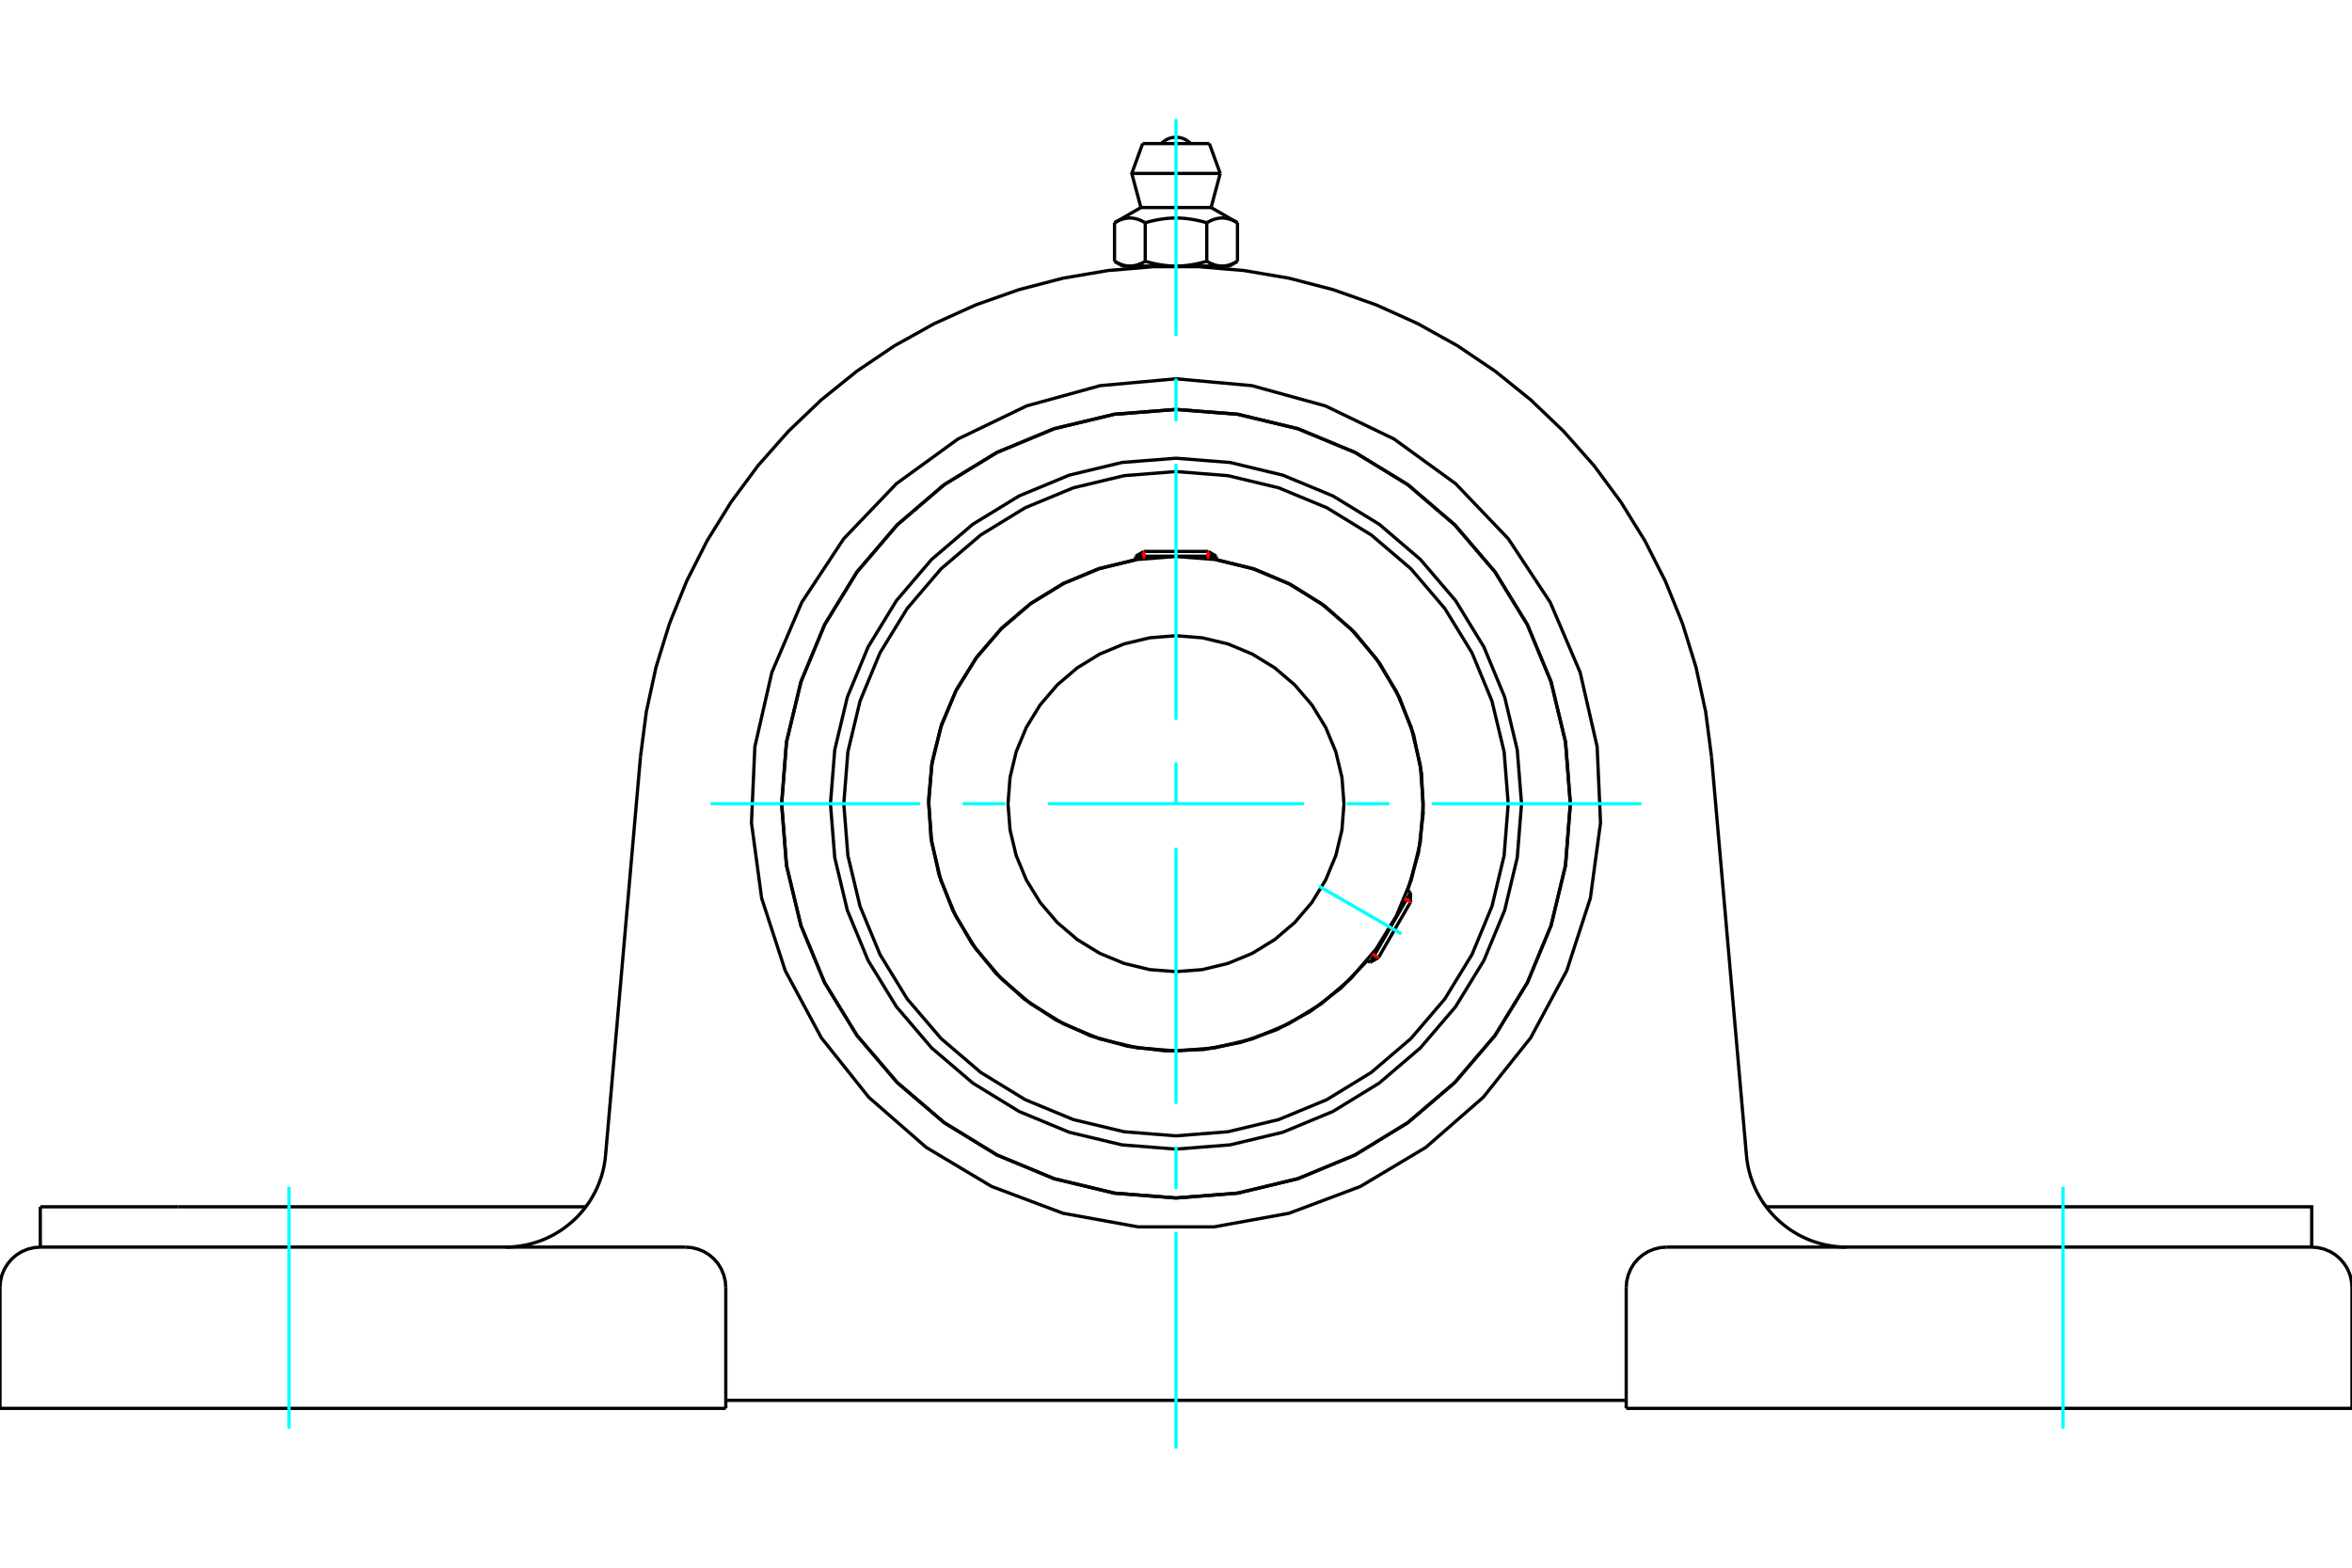 <?xml version="1.0" standalone="no"?>
<!DOCTYPE svg PUBLIC "-//W3C//DTD SVG 1.1//EN"
	"http://www.w3.org/Graphics/SVG/1.1/DTD/svg11.dtd">
<svg xmlns="http://www.w3.org/2000/svg" height="100%" width="100%" viewBox="0 0 36000 24000">
	<rect x="-1800" y="-1200" width="39600" height="26400" style="fill:#FFF"/>
	<g style="fill:none; fill-rule:evenodd" transform="matrix(1 0 0 1 0 0)">
		<g style="fill:none; stroke:#000; stroke-width:50; shape-rendering:geometricPrecision">
			<polyline points="23289,12304 23223,11477 23030,10670 22712,9903 22279,9195 21740,8564 21109,8025 20401,7592 19634,7274 18827,7080 18000,7015 17173,7080 16366,7274 15599,7592 14891,8025 14260,8564 13721,9195 13288,9903 12970,10670 12777,11477 12711,12304 12777,13131 12970,13938 13288,14705 13721,15412 14260,16043 14891,16582 15599,17016 16366,17334 17173,17527 18000,17592 18827,17527 19634,17334 20401,17016 21109,16582 21740,16043 22279,15412 22712,14705 23030,13938 23223,13131 23289,12304"/>
			<polyline points="24036,12304 23962,11360 23741,10439 23378,9563 22883,8756 22268,8036 21548,7420 20740,6926 19865,6563 18944,6342 18000,6268 17056,6342 16135,6563 15260,6926 14452,7420 13732,8036 13117,8756 12622,9563 12259,10439 12038,11360 11964,12304 12038,13248 12259,14169 12622,15044 13117,15852 13732,16572 14452,17187 15260,17682 16135,18045 17056,18266 18000,18340 18944,18266 19865,18045 20740,17682 21548,17187 22268,16572 22883,15852 23378,15044 23741,14169 23962,13248 24036,12304"/>
			<polyline points="21545,13638 21712,13054 21784,12450 21759,11843 21637,11248 21421,10680 21117,10153 20733,9682 20279,9279 19765,8953 19207,8714 18617,8567"/>
			<polyline points="17383,8567 16815,8707 16276,8932 15778,9237 15332,9616 14951,10058 14641,10554 14412,11091 14268,11658 14213,12239 14249,12823 14373,13394 14584,13939 14876,14445 15243,14900 15675,15293 16162,15615 16694,15859 17256,16017 17836,16088 18420,16068 18994,15958 19545,15762 20058,15483 20523,15128 20927,14707"/>
			<polyline points="23085,12304 23022,11508 22836,10733 22531,9995 22114,9315 21596,8708 20989,8190 20308,7773 19571,7468 18795,7282 18000,7219 17205,7282 16429,7468 15692,7773 15011,8190 14404,8708 13886,9315 13469,9995 13164,10733 12978,11508 12915,12304 12978,13099 13164,13875 13469,14612 13886,15293 14404,15899 15011,16418 15692,16835 16429,17140 17205,17326 18000,17389 18795,17326 19571,17140 20308,16835 20989,16418 21596,15899 22114,15293 22531,14612 22836,13875 23022,13099 23085,12304"/>
			<polyline points="21785,12304 21739,11712 21600,11134 21373,10585 21062,10079 20676,9627 20225,9242 19718,8931 19170,8704 18592,8565 18000,8519 17408,8565 16830,8704 16282,8931 15775,9242 15324,9627 14938,10079 14627,10585 14400,11134 14261,11712 14215,12304 14261,12896 14400,13474 14627,14022 14938,14529 15324,14980 15775,15366 16282,15676 16830,15904 17408,16042 18000,16089 18592,16042 19170,15904 19718,15676 20225,15366 20676,14980 21062,14529 21373,14022 21600,13474 21739,12896 21785,12304"/>
			<polyline points="20571,12304 20540,11902 20446,11509 20291,11136 20080,10792 19818,10486 19511,10224 19167,10013 18795,9858 18402,9764 18000,9732 17598,9764 17205,9858 16833,10013 16489,10224 16182,10486 15920,10792 15709,11136 15554,11509 15460,11902 15429,12304 15460,12706 15554,13098 15709,13471 15920,13815 16182,14122 16489,14384 16833,14595 17205,14749 17598,14844 18000,14875 18402,14844 18795,14749 19167,14595 19511,14384 19818,14122 20080,13815 20291,13471 20446,13098 20540,12706 20571,12304"/>
			<line x1="20973" y1="14733" x2="21590" y2="13664"/>
			<line x1="21590" y1="13810" x2="21099" y2="14660"/>
			<line x1="18617" y1="8515" x2="17383" y2="8515"/>
			<line x1="17509" y1="8442" x2="18491" y2="8442"/>
			<line x1="21590" y1="13810" x2="21590" y2="13664"/>
			<line x1="20973" y1="14733" x2="21099" y2="14660"/>
			<line x1="21590" y1="13664" x2="21543" y2="13637"/>
			<line x1="20926" y1="14706" x2="20973" y2="14733"/>
			<line x1="17509" y1="8442" x2="17383" y2="8515"/>
			<line x1="18617" y1="8515" x2="18491" y2="8442"/>
			<line x1="17383" y1="8515" x2="17383" y2="8569"/>
			<line x1="18617" y1="8569" x2="18617" y2="8515"/>
			<polyline points="9803,11587 9893,10895 10041,10214 10247,9547 10508,8901 10823,8279 11190,7686 11605,7125 12067,6603 12571,6121 13114,5683 13692,5293 14301,4954 14937,4667 15594,4435 16269,4259 16956,4142 17651,4083 18349,4083 19044,4142 19731,4259 20406,4435 21063,4667 21699,4954 22308,5293 22886,5683 23429,6121 23933,6603 24395,7125 24810,7686 25177,8279 25492,8901 25753,9547 25959,10214 26107,10895 26197,11587"/>
			<line x1="24891" y1="21561" x2="36000" y2="21561"/>
			<line x1="11109" y1="21561" x2="0" y2="21561"/>
			<polyline points="35383,19092 35383,18475 33270,18475 27033,18475"/>
			<line x1="35383" y1="19092" x2="25509" y2="19092"/>
			<polyline points="26731,17684 26738,17749 26748,17814 26760,17878 26775,17941 26793,18004 26814,18066 26837,18128 26863,18188 26891,18247 26922,18304 26955,18361 26991,18416 27029,18469 27069,18521 27111,18570 27155,18619 27201,18665 27250,18709 27300,18751 27352,18791 27405,18829 27460,18864 27516,18897 27574,18928 27633,18956 27693,18982 27754,19005 27817,19025 27880,19043 27943,19058 28007,19070 28072,19080 28137,19087 28202,19091 28268,19092"/>
			<line x1="617" y1="19092" x2="617" y2="18475"/>
			<line x1="2730" y1="18475" x2="617" y2="18475"/>
			<line x1="8967" y1="18475" x2="2730" y2="18475"/>
			<polyline points="7732,19092 7798,19091 7863,19087 7928,19080 7993,19070 8057,19058 8120,19043 8183,19025 8246,19005 8307,18982 8367,18956 8426,18928 8484,18897 8540,18864 8595,18829 8648,18791 8700,18751 8750,18709 8799,18665 8845,18619 8889,18570 8931,18521 8971,18469 9009,18416 9045,18361 9078,18304 9109,18247 9137,18188 9163,18128 9186,18066 9207,18004 9225,17941 9240,17878 9252,17814 9262,17749 9269,17684"/>
			<line x1="617" y1="19092" x2="10491" y2="19092"/>
			<polyline points="24036,12304 23962,11360 23741,10439 23378,9563 22883,8756 22268,8036 21548,7420 20740,6926 19865,6563 18944,6342 18000,6268 17056,6342 16135,6563 15260,6926 14452,7420 13732,8036 13117,8756 12622,9563 12259,10439 12038,11360 11964,12304 12038,13248 12259,14169 12622,15044 13117,15852 13732,16572 14452,17187 15260,17682 16135,18045 17056,18266 18000,18340 18944,18266 19865,18045 20740,17682 21548,17187 22268,16572 22883,15852 23378,15044 23741,14169 23962,13248 24036,12304"/>
			<polyline points="18000,5799 19161,5904 20286,6214 21336,6720 22280,7405 23086,8248 23728,9221 24186,10294 24446,11431 24498,12596 24342,13751 23981,14860 23429,15887 22702,16799 21823,17566 20822,18164 19730,18574 18583,18782 17417,18782 16270,18574 15178,18164 14177,17566 13298,16799 12571,15887 12019,14860 11658,13751 11502,12596 11554,11431 11814,10294 12272,9221 12914,8248 13720,7405 14664,6720 15714,6214 16839,5904 18000,5799"/>
			<polyline points="25509,19092 25412,19100 25318,19123 25228,19160 25146,19210 25072,19273 25009,19347 24959,19429 24922,19519 24899,19613 24891,19710"/>
			<polyline points="36000,21561 36000,19710 35992,19613 35970,19519 35933,19429 35882,19347 35819,19273 35746,19210 35663,19160 35574,19123 35479,19100 35383,19092"/>
			<line x1="24891" y1="19710" x2="24891" y2="21561"/>
			<polyline points="11109,19710 11101,19613 11078,19519 11041,19429 10991,19347 10928,19273 10854,19210 10772,19160 10682,19123 10588,19100 10491,19092"/>
			<polyline points="617,19092 521,19100 426,19123 337,19160 254,19210 181,19273 118,19347 67,19429 30,19519 8,19613 0,19710"/>
			<line x1="0" y1="21561" x2="0" y2="19710"/>
			<line x1="11109" y1="19710" x2="11109" y2="21561"/>
			<line x1="26197" y1="11587" x2="26731" y2="17684"/>
			<line x1="9269" y1="17684" x2="9803" y2="11587"/>
			<line x1="24891" y1="21438" x2="11109" y2="21438"/>
			<line x1="18510" y1="2198" x2="17490" y2="2198"/>
			<line x1="17323" y1="2655" x2="18677" y2="2655"/>
			<line x1="17463" y1="3177" x2="18537" y2="3177"/>
			<polyline points="17529,3410 17514,3401 17499,3393 17484,3386 17470,3379 17456,3373 17442,3367 17429,3362 17415,3358 17402,3354 17389,3350 17376,3347 17363,3344 17351,3342 17338,3340 17325,3339 17313,3338 17300,3337 17288,3337 17275,3338 17263,3339 17250,3340 17238,3342 17225,3344 17212,3347 17199,3350 17186,3354 17173,3358 17160,3362 17146,3367 17132,3373 17118,3379 17104,3386 17089,3393 17074,3401 17059,3410"/>
			<polyline points="18471,3410 18440,3401 18410,3393 18381,3386 18352,3379 18324,3373 18296,3367 18269,3362 18242,3358 18216,3354 18190,3350 18164,3347 18138,3344 18113,3342 18088,3340 18062,3339 18037,3338 18012,3337 17988,3337 17963,3338 17938,3339 17912,3340 17887,3342 17862,3344 17836,3347 17810,3350 17784,3354 17758,3358 17731,3362 17704,3367 17676,3373 17648,3379 17619,3386 17590,3393 17560,3401 17529,3410"/>
			<polyline points="18941,3410 18926,3401 18911,3393 18896,3386 18882,3379 18868,3373 18854,3367 18840,3362 18827,3358 18814,3354 18801,3350 18788,3347 18775,3344 18762,3342 18750,3340 18737,3339 18725,3338 18712,3337 18700,3337 18687,3338 18675,3339 18662,3340 18649,3342 18637,3344 18624,3347 18611,3350 18598,3354 18585,3358 18571,3362 18558,3367 18544,3373 18530,3379 18516,3386 18501,3393 18486,3401 18471,3410"/>
			<line x1="17059" y1="4000" x2="17059" y2="3410"/>
			<polyline points="17059,4000 17066,4004 17073,4008 17080,4012 17087,4016 17094,4019 17101,4023 17107,4026 17114,4029 17121,4033 17128,4036 17135,4038 17141,4041 17148,4044 17155,4046 17161,4049 17168,4051 17174,4053 17181,4055 17188,4057 17194,4059 17201,4061 17207,4063 17214,4064 17221,4066 17227,4067 17234,4068 17240,4069 17247,4070 17254,4071 17260,4072 17267,4072 17274,4073 17281,4073 17287,4073 17294,4073 17301,4073 17308,4073 17314,4073 17321,4072 17328,4072 17334,4071 17341,4070 17348,4069 17354,4068 17361,4067 17368,4066 17374,4064 17381,4063 17387,4061 17394,4059 17401,4057 17407,4055 17414,4053 17420,4051 17427,4049 17434,4046 17440,4044 17447,4041 17454,4038 17460,4036 17467,4033 17474,4029 17481,4026 17488,4023 17494,4019 17501,4016 17508,4012 17515,4008 17522,4004 17529,4000 17529,3410"/>
			<polyline points="17529,4000 17544,4004 17558,4008 17572,4012 17585,4016 17599,4019 17613,4023 17627,4026 17640,4029 17654,4033 17667,4036 17681,4038 17694,4041 17708,4044 17721,4046 17734,4049 17747,4051 17761,4053 17774,4055 17787,4057 17800,4059 17813,4061 17827,4063 17840,4064 17853,4066 17866,4067 17879,4068 17893,4069 17906,4070 17919,4071 17933,4072 17946,4072 17959,4073 17973,4073 17986,4073 18000,4073 17294,4073"/>
			<polyline points="18471,4000 18478,4004 18485,4008 18492,4012 18499,4016 18506,4019 18512,4023 18519,4026 18526,4029 18533,4033 18540,4036 18546,4038 18553,4041 18560,4044 18566,4046 18573,4049 18580,4051 18586,4053 18593,4055 18599,4057 18606,4059 18613,4061 18619,4063 18626,4064 18632,4066 18639,4067 18646,4068 18652,4069 18659,4070 18666,4071 18672,4072 18679,4072 18686,4073 18692,4073 18699,4073 18706,4073"/>
			<polyline points="18000,4073 18014,4073 18027,4073 18041,4073 18054,4072 18067,4072 18081,4071 18094,4070 18107,4069 18121,4068 18134,4067 18147,4066 18160,4064 18173,4063 18187,4061 18200,4059 18213,4057 18226,4055 18239,4053 18253,4051 18266,4049 18279,4046 18292,4044 18306,4041 18319,4038 18333,4036 18346,4033 18360,4029 18373,4026 18387,4023 18401,4019 18415,4016 18428,4012 18442,4008 18456,4004 18471,4000"/>
			<line x1="18706" y1="4073" x2="18000" y2="4073"/>
			<polyline points="18706,4073 18713,4073 18719,4073 18726,4073 18733,4072 18740,4072 18746,4071 18753,4070 18760,4069 18766,4068 18773,4067 18779,4066 18786,4064 18793,4063 18799,4061 18806,4059 18812,4057 18819,4055 18826,4053 18832,4051 18839,4049 18845,4046 18852,4044 18859,4041 18865,4038 18872,4036 18879,4033 18886,4029 18893,4026 18899,4023 18906,4019 18913,4016 18920,4012 18927,4008 18934,4004 18941,4000"/>
			<line x1="18815" y1="4073" x2="18706" y2="4073"/>
			<line x1="17294" y1="4073" x2="17185" y2="4073"/>
			<line x1="18941" y1="4000" x2="18941" y2="3410"/>
			<line x1="18471" y1="4000" x2="18471" y2="3410"/>
			<polyline points="18226,2198 18188,2165 18146,2137 18099,2117 18050,2105 18000,2101 17950,2105 17901,2117 17854,2137 17812,2165 17774,2198"/>
			<line x1="18677" y1="2655" x2="18510" y2="2198"/>
			<polyline points="17490,2198 17323,2655 17463,3177"/>
			<line x1="18537" y1="3177" x2="18677" y2="2655"/>
			<line x1="17347" y1="4073" x2="17347" y2="4101"/>
			<line x1="18653" y1="4101" x2="18653" y2="4073"/>
			<line x1="17463" y1="3177" x2="17059" y2="3410"/>
			<line x1="18941" y1="3410" x2="18537" y2="3177"/>
			<line x1="18815" y1="4073" x2="18941" y2="4000"/>
			<line x1="17059" y1="4000" x2="17185" y2="4073"/>
		</g>
		<g style="fill:none; stroke:#0FF; stroke-width:50; shape-rendering:geometricPrecision">
			<line x1="18000" y1="22178" x2="18000" y2="18858"/>
			<line x1="18000" y1="18205" x2="18000" y2="17552"/>
			<line x1="18000" y1="16899" x2="18000" y2="12980"/>
			<line x1="18000" y1="12327" x2="18000" y2="11673"/>
			<line x1="18000" y1="11020" x2="18000" y2="7101"/>
			<line x1="18000" y1="6448" x2="18000" y2="5795"/>
			<line x1="18000" y1="5142" x2="18000" y2="1822"/>
			<line x1="10878" y1="12304" x2="14081" y2="12304"/>
			<line x1="14734" y1="12304" x2="15387" y2="12304"/>
			<line x1="16041" y1="12304" x2="19959" y2="12304"/>
			<line x1="20613" y1="12304" x2="21266" y2="12304"/>
			<line x1="21919" y1="12304" x2="25122" y2="12304"/>
			<line x1="20188" y1="13567" x2="21450" y2="14296"/>
			<line x1="4423" y1="21870" x2="4423" y2="18167"/>
			<line x1="31577" y1="21870" x2="31577" y2="18167"/>
		</g>
		<g style="fill:none; stroke:#F00; stroke-width:50; shape-rendering:geometricPrecision">
			<line x1="21590" y1="13810" x2="21496" y2="13755"/>
			<line x1="21005" y1="14606" x2="21099" y2="14660"/>
		</g>
		<g style="fill:none; stroke:#F00; stroke-width:50; shape-rendering:geometricPrecision">
			<line x1="17509" y1="8442" x2="17509" y2="8551"/>
			<line x1="18491" y1="8551" x2="18491" y2="8442"/>
		</g>
	</g>
</svg>
